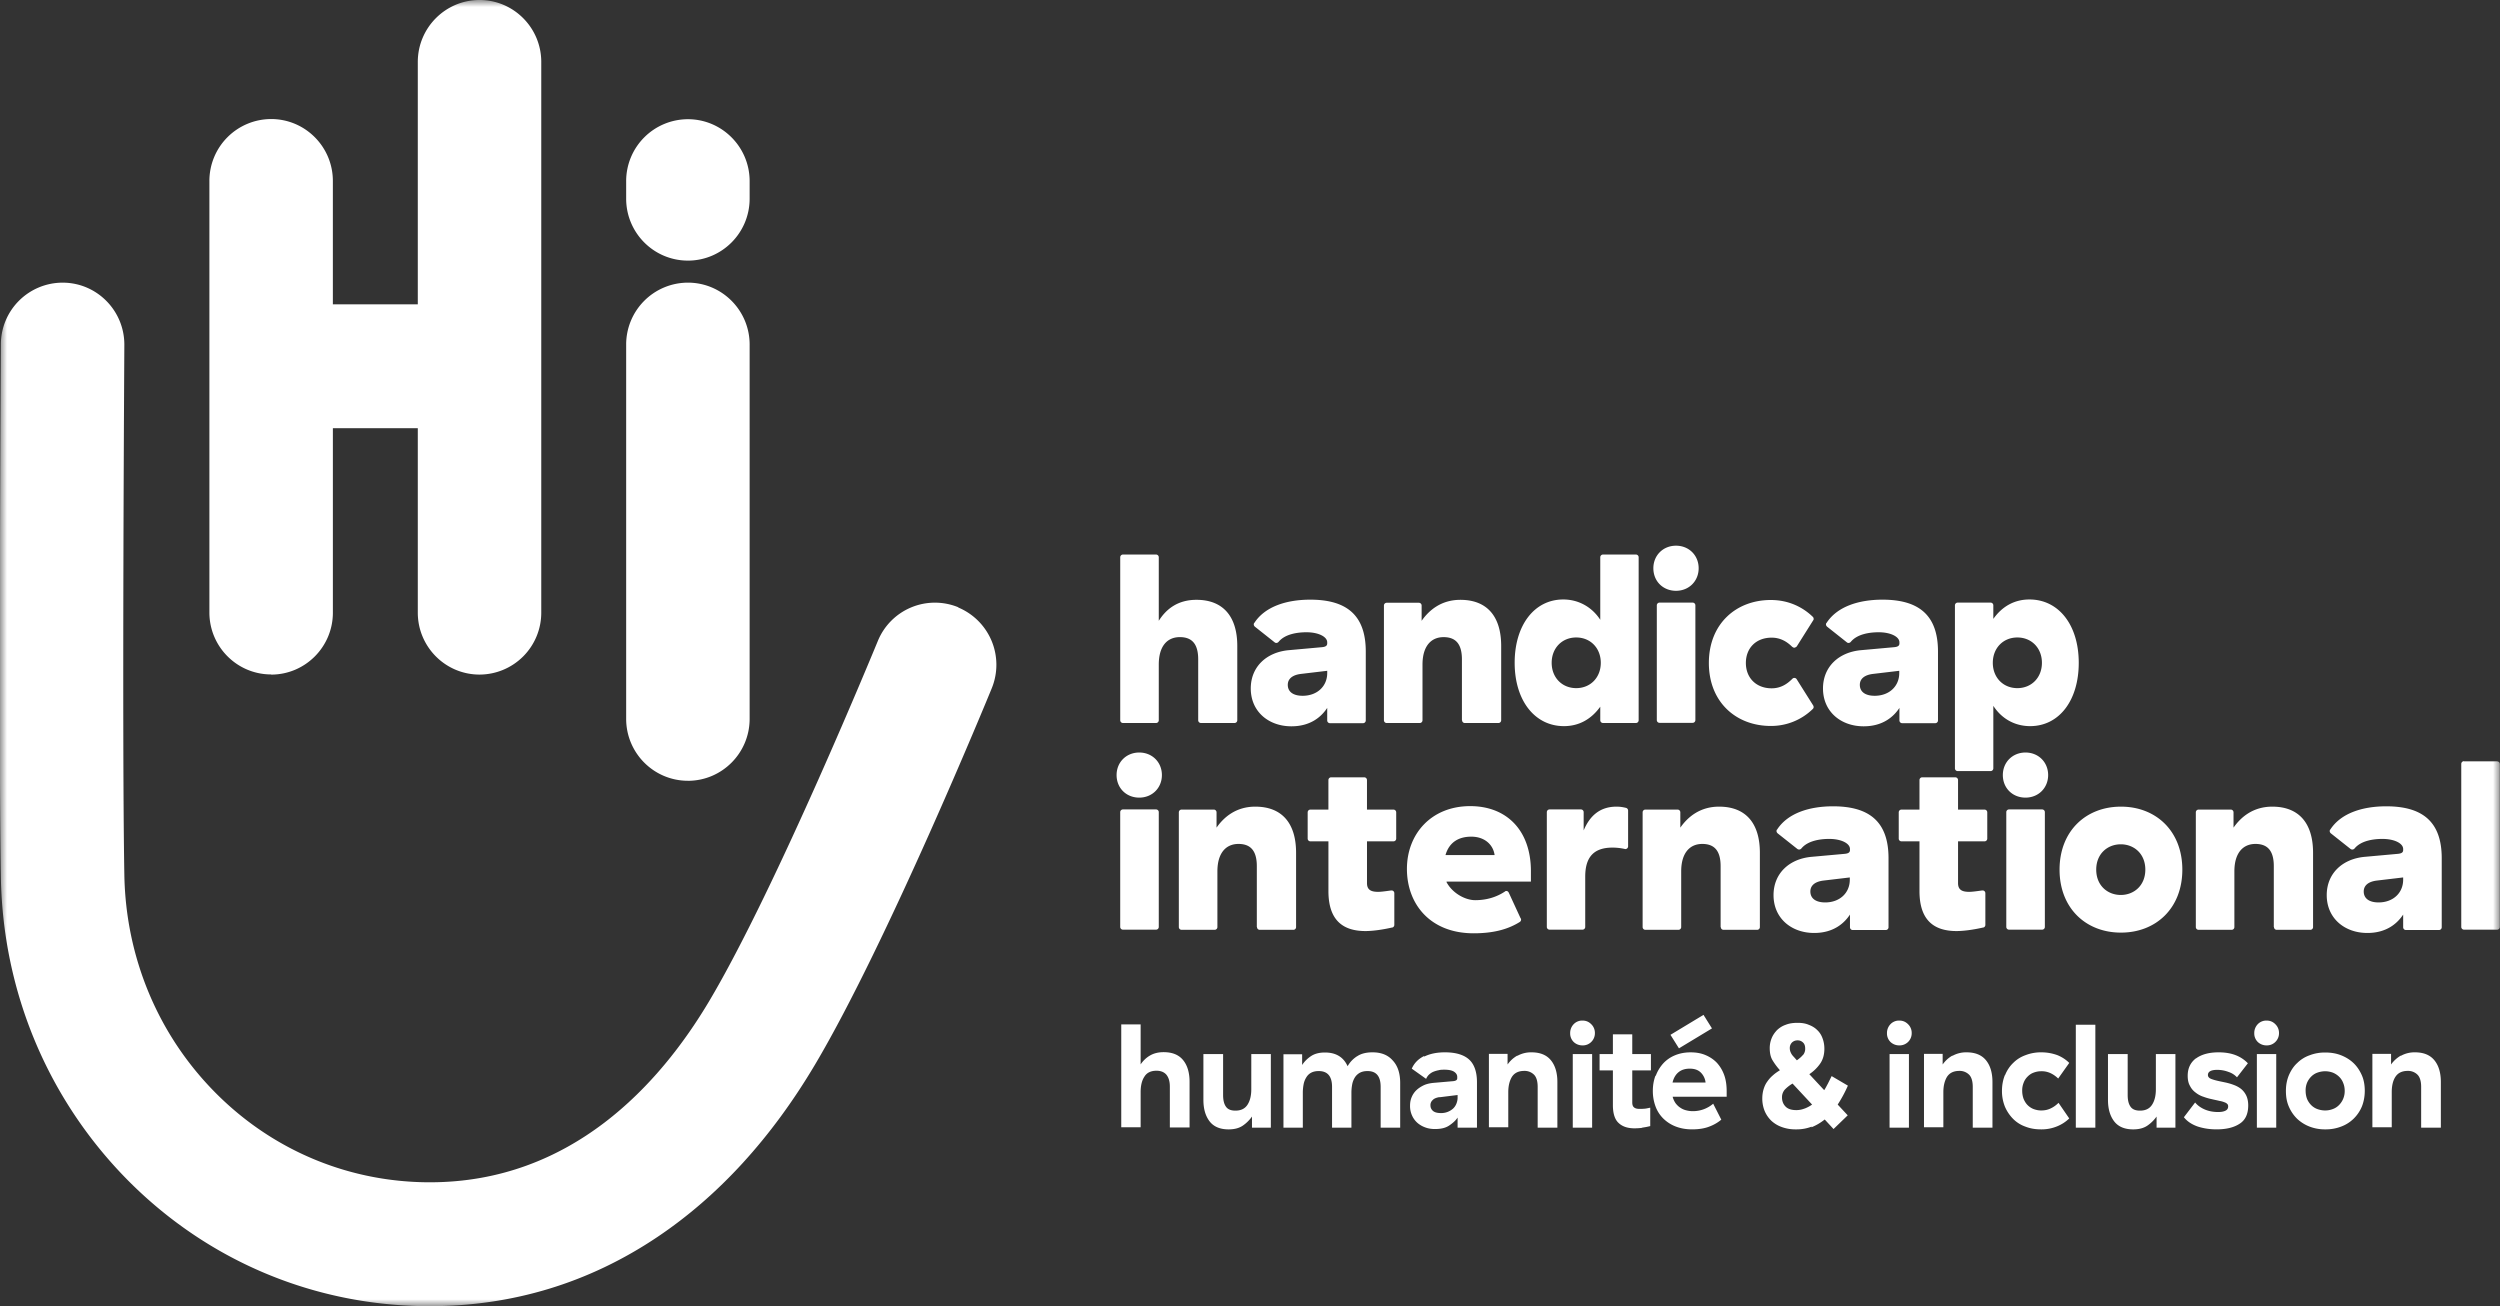 <svg width="178" height="93" fill="none" xmlns="http://www.w3.org/2000/svg"><rect width="100%" height="100%" fill="#333333" stroke="none"/><g clip-path="url(#clip0_150_2730)"><mask id="mask0_150_2730" style="mask-type:luminance" maskUnits="userSpaceOnUse" x="0" y="0" width="178" height="93"><path d="M178 0H0v93h178V0z" fill="#fff"/></mask><g mask="url(#mask0_150_2730)" fill="#fff"><path d="M19.306 48.032c2.425 0 4.395-1.977 4.395-4.41V30.488h6.046V43.62c0 2.434 1.97 4.41 4.395 4.41a4.405 4.405 0 004.396-4.41V4.411c0-2.434-1.97-4.411-4.396-4.411-2.425 0-4.395 1.977-4.395 4.41v17.26H23.7v-8.784c0-2.434-1.97-4.41-4.395-4.41a4.405 4.405 0 00-4.396 4.41V43.61c0 2.434 1.97 4.41 4.396 4.41m29.674 7.573c2.425 0 4.395-1.977 4.395-4.41V24.534c0-2.434-1.97-4.41-4.395-4.41a4.405 4.405 0 00-4.396 4.41v26.647c0 2.434 1.97 4.41 4.396 4.41zm0-37.037c2.425 0 4.395-1.977 4.395-4.41v-1.248c0-2.434-1.97-4.41-4.395-4.41a4.405 4.405 0 00-4.396 4.41v1.247c0 2.434 1.97 4.41 4.396 4.41z"/><path d="M68.235 43.239a4.39 4.39 0 00-5.737 2.409c-.074.173-7.203 17.554-12.005 25.634-3.497 5.88-9.776 12.897-19.884 12.897-5.775 0-11.205-2.273-15.28-6.387-4.075-4.113-6.378-9.623-6.476-15.516-.173-9.982 0-37.445 0-37.716.012-2.434-1.946-4.423-4.371-4.435h-.025A4.4 4.4 0 00.062 24.51c0 .272-.173 27.846 0 37.927.135 8.178 3.349 15.837 9.025 21.582C14.824 89.813 22.457 93 30.597 93c5.885 0 11.339-1.655 16.215-4.93 4.346-2.915 8.114-7.04 11.216-12.267 5.122-8.635 12.288-26.066 12.584-26.795a4.42 4.42 0 00-2.39-5.757m14.283-3.571a.195.195 0 00-.197-.197h-2.351a.195.195 0 00-.197.198v11.6c0 .111.086.197.197.197h2.351a.194.194 0 00.197-.197v-3.966c0-1.284.579-1.952 1.502-1.952.825 0 1.305.445 1.305 1.582v4.336c0 .111.087.197.198.197h2.388c.11 0 .197-.086.197-.197v-5.288c0-2.112-1.022-3.286-2.906-3.286-1.33 0-2.154.655-2.684 1.495v-4.521zm45.113 6.388c-.37-.371-.837-.667-1.478-.667-1.108 0-1.834.74-1.834 1.803s.738 1.804 1.834 1.804c.653 0 1.108-.309 1.478-.68a.197.197 0 01.135-.061c.074 0 .136.037.173.098l1.182 1.878s.024.062.024.1a.198.198 0 01-.061.135 4.236 4.236 0 01-2.992 1.21c-2.463 0-4.408-1.692-4.408-4.484s1.945-4.484 4.408-4.484c1.268 0 2.278.506 2.992 1.198a.198.198 0 01.061.136c0 .037 0 .074-.024.099l-1.182 1.878s-.099.086-.173.086a.197.197 0 01-.135-.062m-15.391 2.94c-1.009 0-1.748-.753-1.748-1.803 0-1.05.739-1.804 1.748-1.804 1.01 0 1.749.754 1.749 1.804s-.739 1.803-1.749 1.803zm4.248-9.512h-2.339a.195.195 0 00-.197.198v4.447c-.579-.89-1.527-1.445-2.635-1.445-2.056 0-3.46 1.828-3.46 4.509 0 2.68 1.428 4.509 3.509 4.509 1.071 0 1.946-.494 2.586-1.384v.964c0 .111.086.197.197.197h2.339a.195.195 0 00.197-.197v-11.6a.195.195 0 00-.197-.198zm28.91 7.709c0-1.05-.739-1.804-1.749-1.804-1.009 0-1.748.754-1.748 1.804s.739 1.803 1.748 1.803c1.01 0 1.749-.753 1.749-1.803zm-3.46 7.51a.195.195 0 01-.197.199h-2.34a.195.195 0 01-.197-.198v-11.6c0-.111.087-.198.197-.198h2.34c.111 0 .197.087.197.198v.963c.628-.89 1.502-1.383 2.573-1.383 2.081 0 3.509 1.816 3.509 4.509 0 2.693-1.404 4.509-3.46 4.509-1.108 0-2.044-.544-2.622-1.446v4.448zm-21.214-11.599a.195.195 0 00-.197-.198h-2.352a.195.195 0 00-.197.198v8.166c0 .11.086.197.197.197h2.352c.11 0 .197-.086.197-.197v-8.166zm-2.992-2.644c0 .927.689 1.606 1.613 1.606.923 0 1.612-.692 1.612-1.606 0-.914-.689-1.606-1.612-1.606-.924 0-1.613.692-1.613 1.606zm-13.618 10.822c0 .111.086.198.197.198h2.389a.195.195 0 00.197-.198v-5.287c0-2.113-1.01-3.286-2.906-3.286-1.342 0-2.216.716-2.758 1.494v-1.087a.195.195 0 00-.197-.198h-2.29a.195.195 0 00-.197.198v8.166c0 .111.086.198.197.198h2.352c.11 0 .197-.087.197-.198v-3.965c0-1.285.591-1.952 1.502-1.952.825 0 1.305.444 1.305 1.58v4.337h.012zM89.302 44.35c-.062.087-.037.198.049.272l1.403 1.112c.087.074.21.05.284-.037.455-.556 1.342-.68 1.982-.68.862 0 1.478.322 1.478.717v.074c0 .16-.099.247-.382.272l-2.327.21c-1.6.136-2.734 1.173-2.734 2.73 0 1.643 1.269 2.693 2.894 2.693 1.416 0 2.167-.729 2.549-1.31v.89c0 .111.086.198.197.198h2.351a.195.195 0 00.197-.198V46.39c0-2.607-1.379-3.694-3.952-3.694-1.7 0-3.238.494-3.99 1.668m5.197 3.385v.172c0 .952-.727 1.619-1.749 1.619-.69 0-1.059-.297-1.059-.778 0-.433.333-.705.936-.779l1.871-.222v-.012zm35.545-3.399c-.061.087-.037.198.05.272l1.403 1.112c.086.074.21.05.283-.037.456-.556 1.342-.68 1.983-.68.862 0 1.477.322 1.477.717v.074c0 .16-.098.247-.381.272l-2.328.21c-1.6.136-2.733 1.173-2.733 2.73 0 1.643 1.268 2.693 2.894 2.693 1.415 0 2.167-.729 2.548-1.31v.89c0 .111.086.198.197.198h2.352a.195.195 0 00.197-.198V46.39c0-2.607-1.379-3.694-3.952-3.694-1.7 0-3.239.494-3.99 1.668m5.184 3.385v.172c0 .952-.727 1.619-1.748 1.619-.69 0-1.059-.297-1.059-.778 0-.433.332-.705.935-.779l1.872-.222v-.012zm11.413 14.169c0 2.742 1.872 4.484 4.371 4.484 2.5 0 4.371-1.742 4.371-4.484 0-2.743-1.871-4.485-4.371-4.485-2.499 0-4.371 1.742-4.371 4.485zm6.107 0c0 1.136-.812 1.803-1.748 1.803-.936 0-1.748-.667-1.748-1.803 0-1.137.812-1.804 1.748-1.804.936 0 1.748.667 1.748 1.804zm-63.248 4.089c0 .11.086.197.197.197h2.388a.194.194 0 00.197-.197v-5.288c0-2.112-1.01-3.286-2.906-3.286-1.341 0-2.216.717-2.757 1.495V57.84a.195.195 0 00-.197-.198h-2.29a.195.195 0 00-.198.198v8.166c0 .11.087.197.197.197h2.352c.11 0 .197-.086.197-.197V62.04c0-1.285.591-1.952 1.502-1.952.825 0 1.305.445 1.305 1.581v4.337h.013zm33.022 0c0 .11.086.197.197.197h2.388a.195.195 0 00.197-.197v-5.288c0-2.112-1.009-3.286-2.906-3.286-1.342 0-2.216.717-2.758 1.495V57.84a.195.195 0 00-.197-.198h-2.29a.195.195 0 00-.197.198v8.166c0 .11.087.197.197.197h2.352a.195.195 0 00.197-.197V62.04c0-1.285.591-1.952 1.502-1.952.825 0 1.305.445 1.305 1.581v4.337h.013zm39.387 0c0 .11.086.197.197.197h2.388a.195.195 0 00.197-.197v-5.288c0-2.112-1.009-3.286-2.905-3.286-1.342 0-2.217.717-2.758 1.495V57.84a.195.195 0 00-.197-.198h-2.29a.195.195 0 00-.197.198v8.166c0 .11.086.197.197.197h2.351a.195.195 0 00.197-.197V62.04c0-1.285.591-1.952 1.502-1.952.825 0 1.305.445 1.305 1.581v4.337h.013zm-79.403-8.179a.195.195 0 00-.197-.197h-2.352a.195.195 0 00-.197.197v8.166c0 .111.087.198.198.198h2.351a.195.195 0 00.197-.198v-8.166zm-3.004-2.643c0 .926.69 1.606 1.613 1.606s1.613-.692 1.613-1.606c0-.915-.69-1.606-1.613-1.606-.924 0-1.613.691-1.613 1.606z"/><path d="M145.594 57.828a.195.195 0 00-.197-.197h-2.352a.195.195 0 00-.197.197v8.166c0 .111.086.198.197.198h2.352a.195.195 0 00.197-.198v-8.166zm-2.992-2.643c0 .926.689 1.606 1.613 1.606.923 0 1.613-.692 1.613-1.606 0-.915-.69-1.606-1.613-1.606-.924 0-1.613.691-1.613 1.606zm32.837-.976h2.352c.111 0 .197.086.197.197v11.588a.195.195 0 01-.197.198h-2.352a.195.195 0 01-.197-.198v-11.6c0-.111.086-.198.197-.198v.013zM99.152 66.031c-.69.16-1.404.26-1.933.26-1.638 0-2.635-.803-2.635-2.842v-3.545h-1.28a.195.195 0 01-.198-.198v-1.865c0-.111.086-.198.197-.198h1.28v-2.1c0-.111.087-.198.198-.198h2.351c.111 0 .197.087.197.198v2.1h1.884c.11 0 .197.087.197.198v1.865a.195.195 0 01-.197.198H97.33v2.977c0 .482.296.618.788.618.185 0 .407-.025.936-.1h.025c.11 0 .197.087.197.199v2.248a.2.2 0 01-.148.198m42.107-.013c-.689.16-1.403.26-1.933.26-1.637 0-2.635-.803-2.635-2.842v-3.545h-1.28a.195.195 0 01-.197-.198v-1.865c0-.111.086-.198.197-.198h1.28v-2.1c0-.111.087-.198.197-.198h2.352c.111 0 .197.087.197.198v2.1h1.884c.111 0 .197.087.197.198v1.865a.195.195 0 01-.197.198h-1.884v2.977c0 .482.296.618.788.618.185 0 .406-.025.936-.1h.024c.111 0 .197.087.197.199v2.248a.2.2 0 01-.147.198m-14.689-6.98c-.062.087-.037.198.049.272l1.404 1.112a.21.21 0 00.283-.037c.456-.556 1.342-.68 1.982-.68.862 0 1.478.321 1.478.717v.074c0 .16-.099.247-.382.272l-2.327.21c-1.601.136-2.733 1.173-2.733 2.73 0 1.643 1.268 2.693 2.893 2.693 1.416 0 2.167-.729 2.549-1.31v.902c0 .111.086.198.197.198h2.351a.195.195 0 00.197-.198v-4.917c0-2.606-1.378-3.693-3.952-3.693-1.699 0-3.238.494-3.989 1.668m5.184 3.384v.173c0 .952-.727 1.619-1.749 1.619-.689 0-1.059-.297-1.059-.779 0-.432.333-.704.936-.778l1.872-.222v-.013zm34.203-3.397c-.061.087-.037.198.05.272l1.403 1.112a.21.21 0 00.283-.037c.456-.556 1.342-.68 1.983-.68.862 0 1.477.321 1.477.717v.074c0 .16-.098.247-.382.272l-2.327.21c-1.6.136-2.733 1.173-2.733 2.73 0 1.643 1.268 2.693 2.893 2.693 1.416 0 2.167-.729 2.549-1.31v.902c0 .111.086.198.197.198h2.352a.195.195 0 00.197-.198v-4.917c0-2.606-1.379-3.693-3.952-3.693-1.7 0-3.239.494-3.99 1.668m5.196 3.384v.173c0 .952-.726 1.619-1.748 1.619-.69 0-1.059-.297-1.059-.779 0-.432.332-.704.936-.778l1.871-.222v-.013zm-62.818 2.928s.013.05.013.086a.197.197 0 01-.099.173c-.714.445-1.699.803-3.275.803-3.103 0-4.753-2.087-4.753-4.583 0-2.495 1.737-4.472 4.507-4.472 2.585 0 4.321 1.717 4.321 4.633v.74h-6.008v.038c.419.79 1.33 1.285 2.044 1.285.812 0 1.527-.223 2.118-.618a.137.137 0 01.098-.037c.086 0 .148.062.185.148l.837 1.816.012-.012zm-3.533-5.819c-.862 0-1.564.37-1.835 1.31h3.497c-.099-.73-.702-1.31-1.662-1.31zM81.2 75.804c.172-.26.394-.482.665-.643.27-.16.591-.247.985-.247.616 0 1.071.185 1.379.556.308.37.468.89.468 1.557v3.249h-1.404v-2.903c0-.383-.086-.655-.246-.853-.16-.185-.394-.284-.702-.284-.394 0-.69.136-.862.42-.184.272-.27.642-.27 1.112v2.495h-1.38v-7.326h1.38v2.842l-.013.025zm9.271 4.484h-1.33v-.79a2.58 2.58 0 01-.664.654c-.259.173-.591.26-.998.26-.603 0-1.058-.186-1.354-.569-.295-.383-.443-.89-.443-1.532V75.05h1.403v2.915c0 .383.074.655.21.84.135.186.357.272.665.272.394 0 .677-.136.862-.42.184-.284.27-.655.27-1.1V75.05h1.392v5.238h-.013zm6.169-5.09c.283-.185.64-.272 1.083-.272.616 0 1.096.186 1.44.58.358.384.53.915.53 1.607v3.175h-1.391v-2.903c0-.754-.308-1.125-.936-1.125-.209 0-.381.037-.53.112a.99.99 0 00-.356.32 1.43 1.43 0 00-.197.483 3.174 3.174 0 00-.062.617v2.496h-1.379v-2.903c0-.754-.32-1.125-.948-1.125-.21 0-.382.037-.53.112a.865.865 0 00-.344.32 1.43 1.43 0 00-.197.483 3.182 3.182 0 00-.062.617v2.496h-1.379v-5.226h1.33v.766c.16-.247.37-.457.628-.63.259-.173.591-.26.997-.26.776 0 1.318.322 1.613.977.16-.285.382-.52.665-.705m5.873 2.904c-.209.037-.381.098-.48.21a.47.47 0 00-.16.37c0 .173.062.297.185.408.123.099.307.148.554.148a1.252 1.252 0 00.874-.321.959.959 0 00.234-.346c.049-.123.086-.272.086-.408v-.21l-1.293.16v-.011zm-1.071-2.891c.406-.198.887-.297 1.465-.297.764 0 1.342.173 1.712.507.369.333.566.877.566 1.618v3.237h-1.379v-.717c-.135.21-.345.396-.603.569-.259.173-.591.247-1.01.247-.258 0-.492-.037-.714-.124a1.742 1.742 0 01-.554-.333 1.536 1.536 0 01-.369-.52 1.64 1.64 0 01-.136-.666c0-.248.037-.445.123-.643a1.42 1.42 0 01.345-.494c.148-.136.32-.247.529-.346.197-.086.419-.136.665-.16l1.429-.124c.184-.025.27-.087.27-.21v-.087c0-.148-.073-.271-.221-.37-.148-.099-.382-.148-.69-.148-.135 0-.271 0-.406.037a1.954 1.954 0 00-.382.11c-.123.05-.221.124-.307.199a.899.899 0 00-.21.308l-1.022-.728c.173-.396.468-.692.862-.89m6.661-.025a1.99 1.99 0 01.997-.247c.616 0 1.072.186 1.379.556.308.37.468.89.468 1.557v3.249h-1.403v-2.903c0-.396-.087-.692-.259-.865a.944.944 0 00-.689-.272c-.407 0-.69.136-.875.408-.172.272-.27.642-.27 1.112v2.495h-1.379v-5.226h1.329v.754c.185-.26.407-.47.69-.63m5.331 5.127h-1.379V75.05h1.379v5.238zm-1.317-7.363a.833.833 0 01.628-.26c.258 0 .455.087.627.26a.857.857 0 01.259.63.857.857 0 01-.259.63.84.84 0 01-.627.247.891.891 0 01-.628-.247.847.847 0 01-.247-.63.9.9 0 01.247-.63zm4.888 7.375a4.27 4.27 0 01-.554.037c-.481 0-.862-.123-1.133-.383-.271-.247-.406-.679-.406-1.272v-2.47h-.948V75.05h.948v-1.408h1.379v1.408h1.329v1.161h-1.329v2.273c0 .173.036.285.123.359.086.074.209.11.394.11.098 0 .209 0 .32-.012.111 0 .258-.037.443-.074v1.31c-.197.05-.382.086-.579.111m4.186-3.916c-.184-.186-.443-.284-.788-.284-.344 0-.603.086-.812.259-.209.173-.345.42-.419.729h2.352a1.181 1.181 0 00-.333-.704zm.788-3.15l-2.351 1.42-.604-.963 2.352-1.421.603.963zm-4.001 3.372c.123-.334.308-.63.529-.877a2.36 2.36 0 01.838-.58c.332-.137.701-.21 1.108-.21.406 0 .751.061 1.071.197.32.136.591.321.813.556.221.247.394.531.517.877s.172.729.172 1.149v.383h-3.841v.025c.049.172.123.32.209.444.098.124.209.235.332.31.123.086.259.147.407.184.147.037.295.062.455.062a2.207 2.207 0 001.478-.531l.578 1.137a2.9 2.9 0 01-.825.481c-.332.136-.751.21-1.255.21-.444 0-.838-.074-1.182-.21a2.571 2.571 0 01-.887-.58 2.34 2.34 0 01-.542-.865 3.152 3.152 0 01-.184-1.087c0-.383.061-.741.184-1.075m10.503-1.47a.679.679 0 00.16-.47c0-.185-.049-.333-.16-.432a.53.53 0 00-.382-.148.558.558 0 00-.394.148.552.552 0 00-.16.396.74.74 0 00.074.333c.049.111.123.21.222.309l.209.235c.172-.124.32-.248.419-.371m.135 3.805c.185-.074.357-.16.529-.284l-1.391-1.495a2.534 2.534 0 00-.542.42.808.808 0 00-.209.568c0 .26.086.482.259.655.172.173.431.247.763.247.197 0 .394-.037.579-.111m.517 1.285a2.969 2.969 0 01-1.121.197 2.82 2.82 0 01-.997-.16 2.168 2.168 0 01-.751-.445 2.114 2.114 0 01-.48-.692 2.35 2.35 0 01-.173-.901c0-.248.037-.482.099-.68.062-.198.148-.383.271-.544.111-.16.246-.308.394-.432.148-.136.32-.247.492-.358a4.616 4.616 0 01-.517-.692c-.148-.235-.209-.531-.209-.89 0-.247.049-.481.135-.691.087-.223.222-.408.382-.581.172-.16.369-.296.628-.383.246-.099.529-.136.837-.136.296 0 .554.037.788.136.234.087.443.21.603.37.173.161.296.347.382.581.086.223.136.482.136.754 0 .42-.099.778-.308 1.075a2.918 2.918 0 01-.764.74l1.059 1.138c.099-.149.185-.322.271-.482l.259-.52 1.157.68a9.45 9.45 0 01-.726 1.347l.714.766-1.01.976-.628-.68c-.295.235-.603.42-.948.556m6.944.025h-1.379V75.05h1.379v5.238zm-1.317-7.363a.833.833 0 01.628-.26c.258 0 .455.087.628.26a.86.86 0 01.258.63.86.86 0 01-.886.877.893.893 0 01-.628-.247.85.85 0 01-.246-.63.9.9 0 01.246-.63zm4.42 2.248a1.99 1.99 0 01.997-.247c.616 0 1.072.186 1.379.556.308.37.468.89.468 1.557v3.249h-1.403v-2.903c0-.396-.087-.692-.259-.865a.944.944 0 00-.689-.272c-.407 0-.69.136-.875.408-.172.272-.27.642-.27 1.112v2.495h-1.379v-5.226h1.329v.754c.185-.26.407-.47.69-.63m3.755 1.384c.135-.334.332-.63.579-.865.246-.247.541-.433.886-.556a3.012 3.012 0 011.121-.198c.406 0 .788.074 1.132.198.333.136.616.321.85.556l-.788 1.112a1.976 1.976 0 00-.517-.37 1.497 1.497 0 00-.69-.15c-.197 0-.381.038-.541.1-.173.061-.308.16-.431.284a1.204 1.204 0 00-.284.445 1.43 1.43 0 00-.098.568c0 .21.037.395.098.568.074.173.161.321.284.445.123.123.271.222.431.284.172.062.344.099.541.099.259 0 .493-.05.702-.16.209-.1.382-.236.53-.384l.763 1.112a2.675 2.675 0 01-.85.556 2.9 2.9 0 01-1.169.222c-.394 0-.764-.061-1.108-.197a2.313 2.313 0 01-.875-.556 2.79 2.79 0 01-.578-.865 2.984 2.984 0 01-.21-1.124c0-.408.074-.79.21-1.124"/></g><path d="M149.189 72.962h-1.391v7.326h1.391v-7.326zm5.688 7.326h-1.329v-.79a2.599 2.599 0 01-.665.654c-.259.173-.591.26-.998.26-.603 0-1.058-.186-1.354-.569-.295-.383-.443-.89-.443-1.532V75.05h1.403v2.915c0 .383.074.655.21.84.135.186.357.272.665.272.394 0 .677-.136.861-.42.185-.284.271-.655.271-1.1V75.05h1.392v5.238h-.013zm1.478-4.929c.394-.284.923-.433 1.613-.433.48 0 .886.074 1.231.21a2.4 2.4 0 01.85.569l-.776 1a1.417 1.417 0 00-.603-.383 2.243 2.243 0 00-.801-.148c-.443 0-.665.123-.665.37 0 .062.025.124.062.161.037.05.098.087.197.124.098.037.222.074.369.11.148.038.345.075.579.125.234.049.443.11.64.185.197.074.382.173.53.296.147.124.27.284.357.47.086.185.135.42.135.692 0 .593-.197 1.037-.603 1.297-.406.271-.948.407-1.65.407-.505 0-.96-.074-1.367-.21-.406-.148-.726-.358-.96-.654l.8-1.05c.173.21.394.37.677.494.284.123.604.185.973.185.197 0 .357-.025.493-.087.135-.061.209-.16.209-.308 0-.074-.012-.136-.062-.173-.037-.05-.098-.087-.197-.124a1.59 1.59 0 00-.357-.099c-.147-.037-.332-.074-.541-.123a4.103 4.103 0 01-.604-.173 1.712 1.712 0 01-.554-.297 1.288 1.288 0 01-.406-.481c-.111-.186-.16-.433-.16-.717 0-.531.197-.939.578-1.235m5.726 4.929h-1.379V75.05h1.379v5.238zm-1.318-7.363a.836.836 0 01.628-.26c.259 0 .456.087.628.26a.857.857 0 01.259.63.857.857 0 01-.259.63.843.843 0 01-.628.247.895.895 0 01-.628-.247.85.85 0 01-.246-.63.9.9 0 01.246-.63zm6.083 4.175a1.22 1.22 0 00-.296-.444 1.368 1.368 0 00-.443-.285 1.622 1.622 0 00-.542-.098 1.68 1.68 0 00-.554.099c-.172.061-.32.16-.443.284a1.408 1.408 0 00-.296.444 1.413 1.413 0 00-.098.569c0 .21.037.395.098.568.074.173.173.321.296.445a1.2 1.2 0 00.443.284c.172.062.357.099.554.099.197 0 .382-.037.542-.1.172-.06.32-.16.443-.283a1.408 1.408 0 00.406-1.013c0-.21-.037-.396-.11-.569zm-3.866-.543c.147-.334.332-.63.59-.865a2.36 2.36 0 01.887-.556 3.01 3.01 0 011.12-.197c.407 0 .776.061 1.121.197s.64.321.886.556c.247.235.444.531.591.865.148.333.21.716.21 1.112 0 .395-.074.79-.21 1.124a2.616 2.616 0 01-.591.865 2.512 2.512 0 01-.886.556 3.012 3.012 0 01-1.121.197 3.01 3.01 0 01-1.12-.197 2.715 2.715 0 01-.887-.556 2.684 2.684 0 01-.59-.865c-.148-.334-.21-.704-.21-1.124 0-.42.074-.779.21-1.112zm7.978-1.384a1.99 1.99 0 01.997-.247c.616 0 1.071.186 1.379.556.308.37.468.89.468 1.557v3.249h-1.403v-2.903c0-.396-.087-.692-.259-.865a.944.944 0 00-.69-.272c-.406 0-.689.136-.874.408-.184.272-.271.642-.271 1.112v2.495h-1.379v-5.226h1.33v.754c.185-.26.419-.47.69-.63m-55.246-14.714a4.034 4.034 0 00-.874-.098c-1.231 0-1.945.568-1.945 2.063v3.582a.195.195 0 01-.197.198h-2.34a.195.195 0 01-.197-.198v-8.166c0-.11.086-.197.197-.197h2.229c.111 0 .197.086.197.197v1.298c.431-1.026 1.145-1.693 2.339-1.693.259 0 .468.037.677.087a.2.2 0 01.148.197v2.545s0 .05-.012.062a.195.195 0 01-.234.123" fill="#fff"/></g><defs><clipPath id="clip0_150_2730"><path fill="#fff" d="M0 0h178v93H0z"/></clipPath></defs></svg>